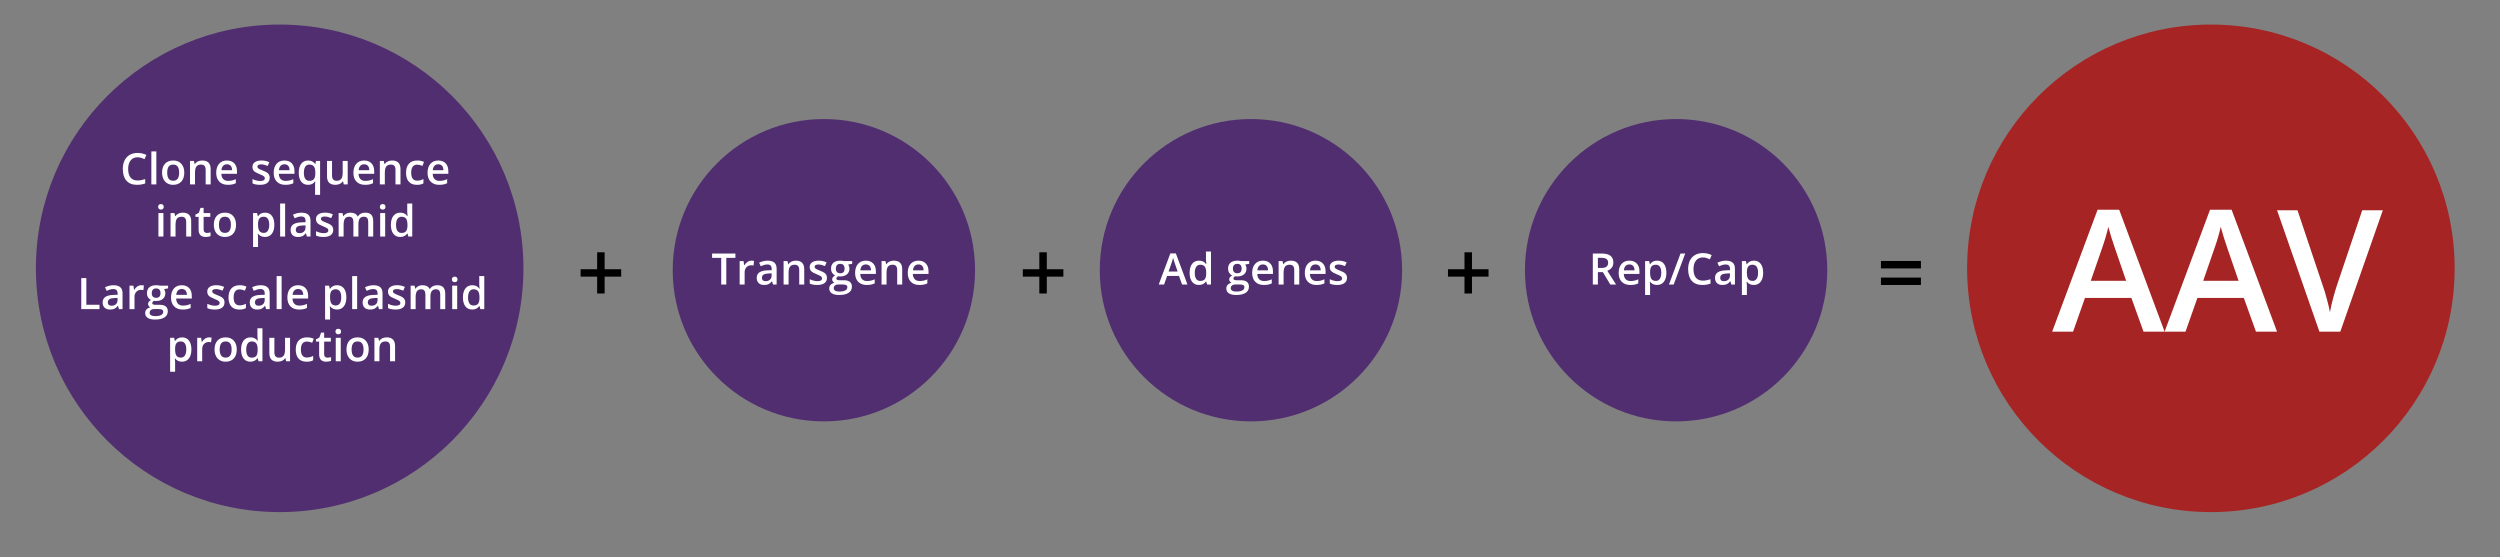 <?xml version="1.0" encoding="utf-8"?>
<!-- Generator: Adobe Illustrator 24.0.0, SVG Export Plug-In . SVG Version: 6.00 Build 0)  -->
<svg version="1.1" id="Layer_1" xmlns="http://www.w3.org/2000/svg" xmlns:xlink="http://www.w3.org/1999/xlink" x="0px" y="0px"
	 viewBox="0 0 1323 295" style="enable-background:new 0 0 1323 295;" xml:space="preserve">
<rect x="0" y="0" width="1323" height="295" fill="#808080" stroke="none"/>
<style type="text/css">
	.st0{fill:#A62424;}
	.st1{fill:#512E6F;}
	.st2{fill:#FFFFFF;}
</style>
<g>
	<circle class="st0" cx="1170" cy="142" r="129"/>
	<circle class="st1" cx="148" cy="142" r="129"/>
	<circle class="st1" cx="436" cy="143" r="80"/>
	<circle class="st1" cx="662" cy="143" r="80"/>
	<circle class="st1" cx="887" cy="143" r="80"/>
	<g>
		<path class="st2" d="M72.786,83.231c-1.542,0-2.755,0.546-3.639,1.64s-1.325,2.602-1.325,4.526
			c0,2.014,0.425,3.538,1.275,4.571c0.85,1.033,2.079,1.55,3.689,1.55c0.696,0,1.37-0.069,2.021-0.208
			c0.651-0.138,1.329-0.316,2.033-0.533v2.302c-1.288,0.487-2.748,0.73-4.38,0.73
			c-2.403,0-4.249-0.728-5.537-2.185c-1.288-1.456-1.932-3.539-1.932-6.25
			c0-1.707,0.312-3.201,0.938-4.481c0.625-1.28,1.529-2.261,2.712-2.942s2.572-1.022,4.167-1.022
			c1.677,0,3.227,0.352,4.649,1.056l-0.966,2.235c-0.554-0.262-1.14-0.492-1.757-0.69
			C74.116,83.33,73.467,83.231,72.786,83.231z"/>
		<path class="st2" d="M82.736,97.584h-2.639V80.109h2.639V97.584z"/>
		<path class="st2" d="M97.526,91.351c0,2.029-0.521,3.612-1.561,4.75s-2.489,1.707-4.346,1.707
			c-1.161,0-2.186-0.262-3.077-0.786s-1.576-1.276-2.055-2.257s-0.719-2.119-0.719-3.414
			c0-2.014,0.517-3.586,1.55-4.717s2.489-1.696,4.369-1.696c1.797,0,3.219,0.578,4.268,1.735
			C97.002,87.83,97.526,89.389,97.526,91.351z M88.486,91.351c0,2.868,1.06,4.301,3.178,4.301
			c2.096,0,3.145-1.434,3.145-4.301c0-2.837-1.056-4.256-3.167-4.256c-1.108,0-1.911,0.367-2.409,1.101
			C88.735,88.929,88.486,89.98,88.486,91.351z"/>
		<path class="st2" d="M111.486,97.584h-2.65v-7.637c0-0.959-0.193-1.673-0.579-2.145
			c-0.385-0.472-0.998-0.708-1.836-0.708c-1.116,0-1.932,0.33-2.448,0.988s-0.775,1.763-0.775,3.313
			v6.188h-2.639V85.163h2.066l0.371,1.628h0.135c0.375-0.591,0.906-1.048,1.595-1.37
			s1.453-0.483,2.291-0.483c2.98,0,4.47,1.516,4.47,4.548V97.584z"/>
		<path class="st2" d="M120.583,97.808c-1.932,0-3.442-0.563-4.532-1.69
			c-1.089-1.126-1.634-2.678-1.634-4.655c0-2.029,0.505-3.624,1.516-4.784s2.399-1.741,4.167-1.741
			c1.64,0,2.935,0.498,3.886,1.494s1.426,2.366,1.426,4.11v1.426h-8.277
			c0.038,1.206,0.363,2.132,0.977,2.779c0.614,0.648,1.479,0.972,2.594,0.972
			c0.734,0,1.417-0.069,2.05-0.208c0.632-0.138,1.312-0.369,2.038-0.69v2.145
			c-0.644,0.307-1.295,0.524-1.954,0.651S121.429,97.808,120.583,97.808z M120.1,86.937
			c-0.838,0-1.511,0.266-2.016,0.797c-0.506,0.532-0.807,1.307-0.904,2.325h5.638
			c-0.015-1.026-0.262-1.803-0.741-2.33C121.597,87.201,120.938,86.937,120.1,86.937z"/>
		<path class="st2" d="M142.729,94.046c0,1.213-0.442,2.143-1.325,2.791c-0.883,0.648-2.149,0.972-3.796,0.972
			c-1.655,0-2.983-0.251-3.987-0.752v-2.28c1.46,0.674,2.819,1.011,4.077,1.011
			c1.625,0,2.437-0.49,2.437-1.471c0-0.314-0.09-0.577-0.27-0.786s-0.476-0.427-0.887-0.651
			s-0.984-0.479-1.718-0.764c-1.43-0.554-2.397-1.108-2.903-1.662
			c-0.505-0.554-0.758-1.273-0.758-2.156c0-1.063,0.429-1.889,1.286-2.476
			c0.857-0.588,2.023-0.882,3.498-0.882c1.46,0,2.841,0.296,4.144,0.887l-0.854,1.988
			c-1.34-0.554-2.467-0.831-3.38-0.831c-1.393,0-2.089,0.397-2.089,1.19
			c0,0.389,0.182,0.719,0.545,0.988c0.363,0.27,1.155,0.64,2.375,1.112
			c1.026,0.397,1.771,0.76,2.235,1.089s0.809,0.709,1.033,1.14
			C142.617,92.932,142.729,93.447,142.729,94.046z"/>
		<path class="st2" d="M151.006,97.808c-1.932,0-3.442-0.563-4.532-1.69
			c-1.089-1.126-1.634-2.678-1.634-4.655c0-2.029,0.505-3.624,1.516-4.784s2.399-1.741,4.167-1.741
			c1.64,0,2.935,0.498,3.886,1.494s1.426,2.366,1.426,4.11v1.426h-8.277
			c0.038,1.206,0.363,2.132,0.977,2.779c0.614,0.648,1.479,0.972,2.594,0.972
			c0.734,0,1.417-0.069,2.05-0.208c0.632-0.138,1.312-0.369,2.038-0.69v2.145
			c-0.644,0.307-1.295,0.524-1.954,0.651S151.852,97.808,151.006,97.808z M150.523,86.937
			c-0.838,0-1.511,0.266-2.016,0.797c-0.506,0.532-0.807,1.307-0.904,2.325h5.638
			c-0.015-1.026-0.262-1.803-0.741-2.33C152.021,87.201,151.361,86.937,150.523,86.937z"/>
		<path class="st2" d="M163,97.808c-1.535,0-2.736-0.563-3.605-1.69c-0.869-1.126-1.303-2.701-1.303-4.722
			s0.442-3.603,1.325-4.745c0.883-1.142,2.1-1.713,3.65-1.713c0.779,0,1.477,0.144,2.094,0.433
			c0.618,0.288,1.17,0.762,1.657,1.42h0.09l0.292-1.628h2.19v17.946h-2.65V97.842
			c0-0.33,0.015-0.678,0.045-1.044s0.056-0.647,0.079-0.842h-0.146
			C165.938,97.19,164.7,97.808,163,97.808z M163.752,95.697c1.108,0,1.903-0.32,2.387-0.96
			c0.482-0.641,0.724-1.608,0.724-2.903v-0.416c0-1.535-0.249-2.639-0.747-3.313
			c-0.498-0.674-1.301-1.011-2.409-1.011c-0.943,0-1.662,0.375-2.156,1.123s-0.741,1.823-0.741,3.223
			C160.81,94.278,161.791,95.697,163.752,95.697z"/>
		<path class="st2" d="M181.923,97.584l-0.371-1.628h-0.135c-0.367,0.577-0.889,1.029-1.567,1.359
			c-0.677,0.33-1.45,0.494-2.319,0.494c-1.505,0-2.628-0.375-3.369-1.123s-1.112-1.883-1.112-3.403
			V85.163h2.662v7.659c0,0.951,0.195,1.664,0.584,2.14c0.389,0.475,1,0.713,1.831,0.713
			c1.108,0,1.922-0.331,2.442-0.994c0.521-0.662,0.781-1.772,0.781-3.33V85.163h2.65v12.421H181.923z
			"/>
		<path class="st2" d="M193.188,97.808c-1.932,0-3.442-0.563-4.532-1.69
			c-1.089-1.126-1.634-2.678-1.634-4.655c0-2.029,0.505-3.624,1.516-4.784s2.399-1.741,4.167-1.741
			c1.64,0,2.935,0.498,3.886,1.494s1.426,2.366,1.426,4.11v1.426h-8.277
			c0.038,1.206,0.363,2.132,0.977,2.779c0.614,0.648,1.479,0.972,2.594,0.972
			c0.734,0,1.417-0.069,2.05-0.208c0.632-0.138,1.312-0.369,2.038-0.69v2.145
			c-0.644,0.307-1.295,0.524-1.954,0.651S194.034,97.808,193.188,97.808z M192.705,86.937
			c-0.838,0-1.511,0.266-2.016,0.797c-0.506,0.532-0.807,1.307-0.904,2.325h5.638
			c-0.015-1.026-0.262-1.803-0.741-2.33C194.202,87.201,193.543,86.937,192.705,86.937z"/>
		<path class="st2" d="M211.942,97.584h-2.65v-7.637c0-0.959-0.193-1.673-0.579-2.145
			c-0.385-0.472-0.998-0.708-1.836-0.708c-1.116,0-1.932,0.33-2.448,0.988s-0.775,1.763-0.775,3.313
			v6.188h-2.639V85.163h2.066l0.371,1.628h0.135c0.375-0.591,0.906-1.048,1.595-1.37
			s1.453-0.483,2.291-0.483c2.98,0,4.47,1.516,4.47,4.548V97.584z"/>
		<path class="st2" d="M220.624,97.808c-1.879,0-3.308-0.548-4.284-1.646
			c-0.978-1.097-1.466-2.671-1.466-4.722c0-2.089,0.511-3.695,1.533-4.818
			c1.021-1.123,2.499-1.685,4.43-1.685c1.31,0,2.489,0.243,3.538,0.73l-0.797,2.123
			c-1.116-0.434-2.037-0.651-2.763-0.651c-2.149,0-3.223,1.426-3.223,4.279
			c0,1.393,0.268,2.439,0.803,3.139c0.536,0.7,1.32,1.05,2.353,1.05
			c1.175,0,2.287-0.292,3.335-0.876v2.302c-0.472,0.277-0.975,0.476-1.511,0.595
			C222.037,97.748,221.387,97.808,220.624,97.808z"/>
		<path class="st2" d="M232.427,97.808c-1.932,0-3.442-0.563-4.532-1.69
			c-1.089-1.126-1.634-2.678-1.634-4.655c0-2.029,0.505-3.624,1.516-4.784s2.399-1.741,4.167-1.741
			c1.64,0,2.935,0.498,3.886,1.494s1.426,2.366,1.426,4.11v1.426H228.979
			c0.038,1.206,0.363,2.132,0.977,2.779c0.614,0.648,1.479,0.972,2.594,0.972
			c0.734,0,1.417-0.069,2.05-0.208c0.632-0.138,1.312-0.369,2.038-0.69v2.145
			c-0.644,0.307-1.295,0.524-1.954,0.651S233.273,97.808,232.427,97.808z M231.944,86.937
			c-0.838,0-1.511,0.266-2.016,0.797c-0.506,0.532-0.807,1.307-0.904,2.325h5.638
			c-0.015-1.026-0.262-1.803-0.741-2.33C233.441,87.201,232.782,86.937,231.944,86.937z"/>
		<path class="st2" d="M83.685,109.472c0-0.472,0.129-0.835,0.388-1.089
			c0.258-0.254,0.627-0.382,1.106-0.382c0.464,0,0.826,0.127,1.083,0.382
			c0.259,0.254,0.388,0.618,0.388,1.089c0,0.449-0.129,0.803-0.388,1.061
			c-0.258,0.259-0.619,0.388-1.083,0.388c-0.479,0-0.848-0.129-1.106-0.388
			C83.813,110.275,83.685,109.921,83.685,109.472z M86.481,125.184H83.842v-12.421h2.639V125.184z"/>
		<path class="st2" d="M101.182,125.184h-2.65v-7.637c0-0.959-0.193-1.673-0.579-2.145
			c-0.385-0.472-0.998-0.708-1.836-0.708c-1.116,0-1.932,0.33-2.448,0.988s-0.775,1.763-0.775,3.313
			v6.188h-2.639v-12.421h2.066l0.371,1.628h0.135c0.375-0.591,0.906-1.048,1.595-1.37
			s1.453-0.483,2.291-0.483c2.98,0,4.47,1.516,4.47,4.548V125.184z"/>
		<path class="st2" d="M109.481,123.274c0.644,0,1.288-0.101,1.932-0.303v1.988
			c-0.292,0.127-0.668,0.234-1.129,0.32c-0.46,0.086-0.938,0.129-1.432,0.129
			c-2.5,0-3.751-1.318-3.751-3.953v-6.693h-1.696v-1.168l1.819-0.966L106.123,110h1.628v2.763h3.538
			v1.999h-3.538v6.648c0,0.636,0.159,1.106,0.478,1.409
			C108.547,123.123,108.964,123.274,109.481,123.274z"/>
		<path class="st2" d="M124.912,118.951c0,2.029-0.521,3.612-1.561,4.75s-2.489,1.707-4.346,1.707
			c-1.161,0-2.186-0.262-3.077-0.786s-1.576-1.276-2.055-2.257s-0.719-2.119-0.719-3.414
			c0-2.014,0.517-3.586,1.55-4.717s2.489-1.696,4.369-1.696c1.797,0,3.219,0.578,4.268,1.735
			C124.388,115.43,124.912,116.989,124.912,118.951z M115.871,118.951c0,2.868,1.06,4.301,3.178,4.301
			c2.096,0,3.145-1.434,3.145-4.301c0-2.837-1.056-4.256-3.167-4.256c-1.108,0-1.911,0.367-2.409,1.101
			C116.12,116.529,115.871,117.581,115.871,118.951z"/>
		<path class="st2" d="M140.219,125.408c-1.572,0-2.792-0.565-3.661-1.696h-0.157
			c0.105,1.048,0.157,1.685,0.157,1.909v5.087h-2.639V112.763h2.134
			c0.06,0.232,0.184,0.786,0.371,1.662h0.135c0.824-1.258,2.059-1.887,3.706-1.887
			c1.55,0,2.757,0.562,3.622,1.685c0.865,1.123,1.297,2.699,1.297,4.728s-0.44,3.612-1.32,4.75
			C142.983,124.839,141.769,125.408,140.219,125.408z M139.579,114.694c-1.048,0-1.813,0.307-2.297,0.921
			c-0.482,0.614-0.724,1.595-0.724,2.942v0.393c0,1.512,0.24,2.607,0.719,3.285
			c0.479,0.678,1.262,1.017,2.347,1.017c0.914,0,1.617-0.375,2.111-1.123s0.741-1.815,0.741-3.201
			c0-1.393-0.245-2.446-0.735-3.162C141.25,115.052,140.529,114.694,139.579,114.694z"/>
		<path class="st2" d="M150.888,125.184h-2.639v-17.475h2.639V125.184z"/>
		<path class="st2" d="M162.433,125.184l-0.528-1.729h-0.09c-0.599,0.756-1.202,1.271-1.808,1.544
			c-0.606,0.273-1.385,0.41-2.336,0.41c-1.22,0-2.173-0.33-2.858-0.988
			c-0.685-0.659-1.027-1.591-1.027-2.796c0-1.28,0.476-2.246,1.426-2.897s2.399-1.007,4.346-1.067
			l2.145-0.067v-0.663c0-0.793-0.185-1.387-0.556-1.78c-0.37-0.394-0.945-0.59-1.724-0.59
			c-0.636,0-1.247,0.094-1.831,0.281s-1.146,0.408-1.685,0.663l-0.854-1.887
			c0.674-0.352,1.411-0.62,2.212-0.803c0.801-0.184,1.557-0.275,2.269-0.275
			c1.58,0,2.772,0.344,3.577,1.033c0.805,0.689,1.207,1.771,1.207,3.246v8.367H162.433z
			 M158.502,123.387c0.959,0,1.728-0.268,2.308-0.803c0.581-0.536,0.871-1.286,0.871-2.252v-1.078
			l-1.595,0.067c-1.243,0.045-2.147,0.253-2.712,0.623c-0.565,0.371-0.848,0.938-0.848,1.702
			c0,0.554,0.165,0.983,0.494,1.286C157.349,123.235,157.843,123.387,158.502,123.387z"/>
		<path class="st2" d="M176.347,121.646c0,1.213-0.442,2.143-1.325,2.791
			c-0.883,0.648-2.149,0.972-3.796,0.972c-1.655,0-2.983-0.251-3.987-0.752v-2.28
			c1.46,0.674,2.819,1.011,4.077,1.011c1.625,0,2.437-0.49,2.437-1.471
			c0-0.314-0.09-0.577-0.27-0.786s-0.476-0.427-0.887-0.651s-0.984-0.479-1.718-0.764
			c-1.43-0.554-2.397-1.108-2.903-1.662c-0.505-0.554-0.758-1.273-0.758-2.156
			c0-1.063,0.429-1.889,1.286-2.476c0.857-0.588,2.023-0.882,3.498-0.882
			c1.46,0,2.841,0.296,4.144,0.887l-0.854,1.988c-1.34-0.554-2.467-0.831-3.38-0.831
			c-1.393,0-2.089,0.397-2.089,1.19c0,0.389,0.182,0.719,0.545,0.988
			c0.363,0.27,1.155,0.64,2.375,1.112c1.026,0.397,1.771,0.76,2.235,1.089s0.809,0.709,1.033,1.14
			C176.235,120.532,176.347,121.047,176.347,121.646z"/>
		<path class="st2" d="M189.667,125.184h-2.65v-7.659c0-0.951-0.18-1.66-0.539-2.128
			c-0.359-0.468-0.921-0.702-1.685-0.702c-1.018,0-1.765,0.331-2.24,0.994
			c-0.476,0.662-0.713,1.765-0.713,3.307v6.188h-2.639v-12.421h2.066l0.371,1.628h0.135
			c0.344-0.591,0.844-1.048,1.5-1.37c0.655-0.322,1.375-0.483,2.162-0.483
			c1.909,0,3.174,0.651,3.796,1.954h0.18c0.367-0.614,0.883-1.093,1.55-1.438s1.43-0.517,2.291-0.517
			c1.482,0,2.562,0.375,3.24,1.123c0.678,0.749,1.017,1.891,1.017,3.425v8.097h-2.639v-7.659
			c0-0.951-0.182-1.66-0.544-2.128c-0.363-0.468-0.927-0.702-1.69-0.702
			c-1.026,0-1.776,0.32-2.252,0.96c-0.475,0.641-0.713,1.623-0.713,2.948V125.184z"/>
		<path class="st2" d="M201.032,109.472c0-0.472,0.129-0.835,0.388-1.089
			c0.258-0.254,0.627-0.382,1.106-0.382c0.464,0,0.826,0.127,1.083,0.382
			c0.259,0.254,0.388,0.618,0.388,1.089c0,0.449-0.129,0.803-0.388,1.061
			c-0.258,0.259-0.619,0.388-1.083,0.388c-0.479,0-0.848-0.129-1.106-0.388
			C201.161,110.275,201.032,109.921,201.032,109.472z M203.828,125.184h-2.639v-12.421h2.639V125.184z"/>
		<path class="st2" d="M211.791,125.408c-1.55,0-2.759-0.562-3.627-1.685s-1.303-2.699-1.303-4.728
			c0-2.037,0.44-3.622,1.319-4.756c0.88-1.134,2.099-1.701,3.656-1.701
			c1.632,0,2.875,0.603,3.729,1.808h0.135c-0.127-0.891-0.191-1.595-0.191-2.111v-4.526h2.65v17.475
			h-2.066l-0.46-1.628h-0.124C214.662,124.791,213.423,125.408,211.791,125.408z M212.498,123.274
			c1.085,0,1.875-0.305,2.37-0.915c0.494-0.61,0.749-1.601,0.764-2.971v-0.371
			c0-1.565-0.254-2.677-0.764-3.335s-1.307-0.988-2.392-0.988c-0.928,0-1.644,0.376-2.145,1.129
			c-0.501,0.752-0.752,1.825-0.752,3.217c0,1.377,0.243,2.428,0.73,3.15
			C210.795,122.913,211.525,123.274,212.498,123.274z"/>
	</g>
	<g>
		<path d="M316.012,146.395h-8.745v-3.911h8.745v-8.965h3.955v8.965h8.767v3.911h-8.767v8.921h-3.955
			V146.395z"/>
	</g>
	<g>
		<path d="M550.012,146.395h-8.745v-3.911h8.745v-8.965h3.955v8.965h8.767v3.911h-8.767v8.921h-3.955
			V146.395z"/>
	</g>
	<g>
		<path d="M775.012,146.395h-8.745v-3.911h8.745v-8.965h3.955v8.965h8.768v3.911h-8.768v8.921h-3.955
			V146.395z"/>
	</g>
	<g>
		<path d="M995.398,142.044v-3.933h21.16v3.933H995.398z M995.398,150.811v-3.911h21.16v3.911H995.398z"
			/>
	</g>
	<g>
		<path class="st2" d="M43.007,163.583v-16.419h2.684v14.117h6.952v2.302H43.007z"/>
		<path class="st2" d="M62.964,163.583l-0.528-1.729h-0.09c-0.599,0.757-1.202,1.271-1.808,1.544
			c-0.606,0.273-1.385,0.41-2.336,0.41c-1.22,0-2.173-0.329-2.858-0.988
			c-0.685-0.658-1.027-1.591-1.027-2.796c0-1.28,0.476-2.246,1.426-2.897s2.399-1.007,4.346-1.067
			l2.145-0.067v-0.662c0-0.794-0.185-1.388-0.556-1.78c-0.37-0.394-0.945-0.59-1.724-0.59
			c-0.636,0-1.247,0.094-1.831,0.281c-0.584,0.187-1.146,0.408-1.685,0.662l-0.854-1.887
			c0.674-0.352,1.411-0.619,2.212-0.803s1.557-0.275,2.269-0.275c1.58,0,2.772,0.345,3.577,1.033
			c0.805,0.689,1.207,1.771,1.207,3.246v8.366H62.964z M59.033,161.786
			c0.959,0,1.728-0.268,2.308-0.803c0.581-0.535,0.871-1.286,0.871-2.252v-1.078l-1.595,0.067
			c-1.243,0.045-2.147,0.253-2.712,0.623c-0.565,0.371-0.848,0.938-0.848,1.702
			c0,0.554,0.165,0.982,0.494,1.285C57.88,161.635,58.375,161.786,59.033,161.786z"/>
		<path class="st2" d="M74.834,150.938c0.532,0,0.97,0.038,1.314,0.112l-0.258,2.46
			c-0.375-0.09-0.764-0.135-1.168-0.135c-1.056,0-1.911,0.344-2.566,1.033
			c-0.655,0.688-0.983,1.583-0.983,2.684v6.491h-2.639v-12.421h2.066l0.348,2.19h0.135
			c0.412-0.741,0.949-1.329,1.612-1.764C73.357,151.155,74.071,150.938,74.834,150.938z"/>
		<path class="st2" d="M88.94,151.162v1.449l-2.123,0.393c0.195,0.263,0.355,0.584,0.483,0.966
			s0.191,0.786,0.191,1.213c0,1.28-0.442,2.287-1.325,3.021c-0.883,0.733-2.1,1.101-3.65,1.101
			c-0.397,0-0.756-0.03-1.078-0.09c-0.569,0.352-0.854,0.764-0.854,1.235
			c0,0.284,0.133,0.498,0.398,0.64c0.266,0.143,0.754,0.214,1.466,0.214h2.167
			c1.37,0,2.411,0.292,3.122,0.876s1.067,1.426,1.067,2.526c0,1.408-0.58,2.493-1.741,3.257
			s-2.837,1.146-5.031,1.146c-1.692,0-2.983-0.299-3.875-0.898c-0.891-0.599-1.336-1.452-1.336-2.561
			c0-0.764,0.242-1.405,0.724-1.926c0.483-0.521,1.159-0.882,2.027-1.084
			c-0.352-0.149-0.642-0.391-0.87-0.725c-0.229-0.333-0.343-0.683-0.343-1.05
			c0-0.464,0.131-0.857,0.393-1.179c0.262-0.322,0.651-0.641,1.168-0.955
			c-0.644-0.276-1.166-0.728-1.567-1.354c-0.4-0.625-0.601-1.356-0.601-2.195
			c0-1.348,0.425-2.392,1.274-3.133c0.85-0.741,2.061-1.112,3.633-1.112c0.352,0,0.721,0.024,1.106,0.073
			c0.386,0.049,0.676,0.1,0.871,0.151H88.94z M79.181,165.515c0,0.569,0.256,1.007,0.769,1.314
			c0.513,0.307,1.234,0.46,2.162,0.46c1.438,0,2.508-0.206,3.212-0.617
			c0.704-0.412,1.056-0.959,1.056-1.64c0-0.539-0.193-0.923-0.578-1.151
			c-0.386-0.229-1.103-0.343-2.151-0.343h-1.999c-0.756,0-1.357,0.178-1.802,0.533
			C79.403,164.428,79.181,164.908,79.181,165.515z M80.315,155.183c0,0.779,0.2,1.378,0.601,1.797
			c0.401,0.42,0.976,0.629,1.724,0.629c1.527,0,2.291-0.815,2.291-2.448
			c0-0.809-0.189-1.432-0.567-1.87c-0.378-0.438-0.953-0.656-1.724-0.656
			c-0.764,0-1.342,0.217-1.735,0.651C80.511,153.719,80.315,154.352,80.315,155.183z"/>
		<path class="st2" d="M96.666,163.808c-1.932,0-3.442-0.563-4.532-1.69
			c-1.089-1.126-1.634-2.678-1.634-4.654c0-2.029,0.505-3.624,1.516-4.784
			c1.011-1.161,2.399-1.741,4.167-1.741c1.64,0,2.935,0.498,3.886,1.494
			c0.951,0.995,1.426,2.365,1.426,4.11v1.426h-8.277c0.038,1.206,0.363,2.132,0.977,2.779
			c0.614,0.648,1.479,0.972,2.594,0.972c0.734,0,1.417-0.069,2.05-0.208
			c0.632-0.138,1.312-0.368,2.038-0.69v2.146c-0.644,0.307-1.295,0.523-1.954,0.651
			C98.265,163.744,97.513,163.808,96.666,163.808z M96.184,152.937c-0.838,0-1.511,0.266-2.016,0.798
			c-0.506,0.531-0.807,1.307-0.904,2.324h5.638c-0.015-1.025-0.262-1.803-0.741-2.33
			C97.681,153.2,97.022,152.937,96.184,152.937z"/>
		<path class="st2" d="M118.813,160.046c0,1.213-0.442,2.143-1.325,2.79
			c-0.883,0.648-2.149,0.972-3.796,0.972c-1.655,0-2.983-0.251-3.987-0.752v-2.28
			c1.46,0.674,2.819,1.011,4.077,1.011c1.625,0,2.437-0.49,2.437-1.471
			c0-0.314-0.09-0.577-0.27-0.786c-0.18-0.21-0.476-0.427-0.887-0.651s-0.984-0.479-1.718-0.764
			c-1.43-0.555-2.397-1.108-2.903-1.662c-0.505-0.555-0.758-1.273-0.758-2.156
			c0-1.063,0.429-1.889,1.286-2.477c0.857-0.588,2.023-0.882,3.498-0.882
			c1.46,0,2.841,0.296,4.144,0.888l-0.854,1.987c-1.34-0.554-2.467-0.831-3.38-0.831
			c-1.393,0-2.089,0.397-2.089,1.19c0,0.39,0.182,0.719,0.545,0.988
			c0.363,0.27,1.155,0.641,2.375,1.112c1.026,0.396,1.771,0.76,2.235,1.089
			c0.464,0.33,0.809,0.71,1.033,1.14C118.701,158.932,118.813,159.446,118.813,160.046z"/>
		<path class="st2" d="M126.674,163.808c-1.879,0-3.308-0.548-4.284-1.646
			c-0.978-1.097-1.466-2.671-1.466-4.722c0-2.089,0.511-3.695,1.533-4.818
			c1.021-1.123,2.499-1.685,4.43-1.685c1.31,0,2.489,0.243,3.538,0.73l-0.797,2.122
			c-1.116-0.434-2.037-0.651-2.763-0.651c-2.149,0-3.223,1.427-3.223,4.279
			c0,1.393,0.268,2.438,0.803,3.139c0.536,0.7,1.32,1.05,2.353,1.05
			c1.175,0,2.287-0.292,3.335-0.876v2.303c-0.472,0.276-0.975,0.476-1.511,0.595
			C128.087,163.748,127.438,163.808,126.674,163.808z"/>
		<path class="st2" d="M140.825,163.583l-0.528-1.729h-0.09c-0.599,0.757-1.202,1.271-1.808,1.544
			c-0.606,0.273-1.385,0.41-2.336,0.41c-1.22,0-2.173-0.329-2.858-0.988
			c-0.685-0.658-1.027-1.591-1.027-2.796c0-1.28,0.476-2.246,1.426-2.897s2.399-1.007,4.346-1.067
			l2.145-0.067v-0.662c0-0.794-0.185-1.388-0.556-1.78c-0.37-0.394-0.945-0.59-1.724-0.59
			c-0.636,0-1.247,0.094-1.831,0.281c-0.584,0.187-1.146,0.408-1.685,0.662l-0.854-1.887
			c0.674-0.352,1.411-0.619,2.212-0.803s1.557-0.275,2.269-0.275c1.58,0,2.772,0.345,3.577,1.033
			c0.805,0.689,1.207,1.771,1.207,3.246v8.366H140.825z M136.894,161.786
			c0.959,0,1.728-0.268,2.308-0.803c0.581-0.535,0.871-1.286,0.871-2.252v-1.078l-1.595,0.067
			c-1.243,0.045-2.147,0.253-2.712,0.623c-0.565,0.371-0.848,0.938-0.848,1.702
			c0,0.554,0.165,0.982,0.494,1.285C135.741,161.635,136.235,161.786,136.894,161.786z"/>
		<path class="st2" d="M149.034,163.583h-2.639V146.108h2.639V163.583z"/>
		<path class="st2" d="M158.232,163.808c-1.932,0-3.442-0.563-4.532-1.69
			c-1.089-1.126-1.634-2.678-1.634-4.654c0-2.029,0.505-3.624,1.516-4.784
			c1.011-1.161,2.399-1.741,4.167-1.741c1.64,0,2.935,0.498,3.886,1.494
			c0.951,0.995,1.426,2.365,1.426,4.11v1.426h-8.277c0.038,1.206,0.363,2.132,0.977,2.779
			c0.614,0.648,1.479,0.972,2.594,0.972c0.734,0,1.417-0.069,2.05-0.208
			c0.632-0.138,1.312-0.368,2.038-0.69v2.146c-0.644,0.307-1.295,0.523-1.954,0.651
			C159.831,163.744,159.078,163.808,158.232,163.808z M157.749,152.937c-0.838,0-1.511,0.266-2.016,0.798
			c-0.506,0.531-0.807,1.307-0.904,2.324h5.638c-0.015-1.025-0.262-1.803-0.741-2.33
			C159.247,153.2,158.587,152.937,157.749,152.937z"/>
		<path class="st2" d="M178.334,163.808c-1.572,0-2.792-0.565-3.661-1.695h-0.157
			c0.105,1.048,0.157,1.685,0.157,1.909v5.087h-2.639v-17.946h2.134
			c0.06,0.232,0.184,0.786,0.371,1.662h0.135c0.824-1.258,2.059-1.887,3.706-1.887
			c1.55,0,2.757,0.562,3.622,1.685c0.865,1.123,1.297,2.699,1.297,4.729
			c0,2.028-0.44,3.612-1.32,4.75C181.099,163.239,179.884,163.808,178.334,163.808z M177.694,153.094
			c-1.048,0-1.813,0.308-2.297,0.921c-0.482,0.614-0.724,1.595-0.724,2.942v0.394
			c0,1.512,0.24,2.607,0.719,3.284c0.479,0.678,1.262,1.017,2.347,1.017
			c0.914,0,1.617-0.374,2.111-1.123c0.494-0.748,0.741-1.815,0.741-3.2
			c0-1.393-0.245-2.446-0.735-3.162C179.366,153.451,178.645,153.094,177.694,153.094z"/>
		<path class="st2" d="M189.003,163.583h-2.639V146.108h2.639V163.583z"/>
		<path class="st2" d="M200.548,163.583l-0.528-1.729h-0.09c-0.599,0.757-1.202,1.271-1.808,1.544
			c-0.606,0.273-1.385,0.41-2.336,0.41c-1.22,0-2.173-0.329-2.858-0.988
			c-0.685-0.658-1.027-1.591-1.027-2.796c0-1.28,0.476-2.246,1.426-2.897s2.399-1.007,4.346-1.067
			l2.145-0.067v-0.662c0-0.794-0.185-1.388-0.556-1.78c-0.37-0.394-0.945-0.59-1.724-0.59
			c-0.636,0-1.247,0.094-1.831,0.281c-0.584,0.187-1.146,0.408-1.685,0.662l-0.854-1.887
			c0.674-0.352,1.411-0.619,2.212-0.803s1.557-0.275,2.269-0.275c1.58,0,2.772,0.345,3.577,1.033
			c0.805,0.689,1.207,1.771,1.207,3.246v8.366H200.548z M196.618,161.786
			c0.959,0,1.728-0.268,2.308-0.803c0.581-0.535,0.871-1.286,0.871-2.252v-1.078l-1.595,0.067
			c-1.243,0.045-2.147,0.253-2.712,0.623c-0.565,0.371-0.848,0.938-0.848,1.702
			c0,0.554,0.165,0.982,0.494,1.285C195.465,161.635,195.959,161.786,196.618,161.786z"/>
		<path class="st2" d="M214.463,160.046c0,1.213-0.442,2.143-1.325,2.79
			c-0.883,0.648-2.149,0.972-3.796,0.972c-1.655,0-2.983-0.251-3.987-0.752v-2.28
			c1.46,0.674,2.819,1.011,4.077,1.011c1.625,0,2.437-0.49,2.437-1.471
			c0-0.314-0.09-0.577-0.27-0.786c-0.18-0.21-0.476-0.427-0.887-0.651s-0.984-0.479-1.718-0.764
			c-1.43-0.555-2.397-1.108-2.903-1.662c-0.505-0.555-0.758-1.273-0.758-2.156
			c0-1.063,0.429-1.889,1.286-2.477c0.857-0.588,2.023-0.882,3.498-0.882
			c1.46,0,2.841,0.296,4.144,0.888l-0.854,1.987c-1.34-0.554-2.467-0.831-3.38-0.831
			c-1.393,0-2.089,0.397-2.089,1.19c0,0.39,0.182,0.719,0.545,0.988
			c0.363,0.27,1.155,0.641,2.375,1.112c1.026,0.396,1.771,0.76,2.235,1.089
			c0.464,0.33,0.809,0.71,1.033,1.14C214.351,158.932,214.463,159.446,214.463,160.046z"/>
		<path class="st2" d="M227.782,163.583h-2.65v-7.659c0-0.95-0.18-1.66-0.539-2.128
			s-0.921-0.702-1.685-0.702c-1.018,0-1.765,0.331-2.24,0.994c-0.476,0.662-0.713,1.765-0.713,3.308
			v6.188h-2.639v-12.421h2.066l0.371,1.629h0.135c0.344-0.592,0.844-1.049,1.5-1.37
			c0.655-0.322,1.375-0.483,2.162-0.483c1.909,0,3.174,0.651,3.796,1.954h0.18
			c0.367-0.613,0.883-1.093,1.55-1.438c0.666-0.344,1.43-0.517,2.291-0.517
			c1.482,0,2.562,0.375,3.24,1.123c0.678,0.749,1.017,1.891,1.017,3.426v8.097h-2.639v-7.659
			c0-0.95-0.182-1.66-0.544-2.128c-0.363-0.468-0.927-0.702-1.69-0.702
			c-1.026,0-1.776,0.32-2.252,0.96c-0.475,0.641-0.713,1.623-0.713,2.948V163.583z"/>
		<path class="st2" d="M239.147,147.872c0-0.472,0.129-0.835,0.388-1.09
			c0.258-0.254,0.627-0.382,1.106-0.382c0.464,0,0.826,0.128,1.083,0.382
			c0.259,0.255,0.388,0.618,0.388,1.09c0,0.449-0.129,0.803-0.388,1.061
			c-0.258,0.259-0.619,0.388-1.083,0.388c-0.479,0-0.848-0.129-1.106-0.388
			C239.276,148.675,239.147,148.321,239.147,147.872z M241.944,163.583h-2.639v-12.421h2.639V163.583z"/>
		<path class="st2" d="M249.906,163.808c-1.55,0-2.759-0.562-3.627-1.685s-1.303-2.699-1.303-4.728
			c0-2.037,0.44-3.622,1.319-4.757c0.88-1.134,2.099-1.701,3.656-1.701
			c1.632,0,2.875,0.603,3.729,1.809h0.135c-0.127-0.892-0.191-1.595-0.191-2.111v-4.526h2.65v17.475
			h-2.066l-0.46-1.628h-0.124C252.777,163.19,251.539,163.808,249.906,163.808z M250.614,161.674
			c1.085,0,1.875-0.305,2.37-0.915s0.749-1.601,0.764-2.971v-0.37c0-1.565-0.254-2.677-0.764-3.336
			c-0.509-0.658-1.307-0.988-2.392-0.988c-0.928,0-1.644,0.376-2.145,1.129
			c-0.501,0.752-0.752,1.825-0.752,3.218c0,1.377,0.243,2.428,0.73,3.149
			C248.911,161.312,249.641,161.674,250.614,161.674z"/>
		<path class="st2" d="M96.33,191.408c-1.572,0-2.792-0.565-3.661-1.696h-0.157
			c0.105,1.049,0.157,1.685,0.157,1.909v5.088H90.029V178.763h2.134
			c0.06,0.231,0.184,0.786,0.371,1.662h0.135c0.824-1.258,2.059-1.887,3.706-1.887
			c1.55,0,2.757,0.562,3.622,1.685c0.865,1.123,1.297,2.699,1.297,4.728
			c0,2.029-0.44,3.612-1.32,4.751C99.094,190.839,97.879,191.408,96.33,191.408z M95.689,180.694
			c-1.048,0-1.813,0.307-2.297,0.921c-0.482,0.613-0.724,1.595-0.724,2.942v0.393
			c0,1.513,0.24,2.607,0.719,3.285s1.262,1.017,2.347,1.017c0.914,0,1.617-0.375,2.111-1.123
			c0.494-0.749,0.741-1.815,0.741-3.201c0-1.393-0.245-2.446-0.735-3.161
			C97.361,181.052,96.64,180.694,95.689,180.694z"/>
		<path class="st2" d="M110.66,178.538c0.532,0,0.97,0.037,1.314,0.112l-0.258,2.459
			c-0.375-0.09-0.764-0.135-1.168-0.135c-1.056,0-1.911,0.345-2.566,1.033
			c-0.655,0.689-0.983,1.584-0.983,2.685v6.491h-2.639v-12.421h2.066l0.348,2.189h0.135
			c0.412-0.741,0.949-1.329,1.612-1.763C109.183,178.755,109.896,178.538,110.66,178.538z"/>
		<path class="st2" d="M125.293,184.95c0,2.029-0.521,3.612-1.561,4.751
			c-1.041,1.138-2.489,1.707-4.346,1.707c-1.161,0-2.186-0.263-3.077-0.786
			c-0.891-0.524-1.576-1.276-2.055-2.258c-0.479-0.98-0.719-2.118-0.719-3.414
			c0-2.014,0.517-3.586,1.55-4.717c1.033-1.13,2.489-1.695,4.369-1.695
			c1.797,0,3.219,0.578,4.268,1.735C124.769,181.43,125.293,182.989,125.293,184.95z M116.252,184.95
			c0,2.868,1.06,4.302,3.178,4.302c2.096,0,3.145-1.434,3.145-4.302
			c0-2.837-1.056-4.256-3.167-4.256c-1.108,0-1.911,0.366-2.409,1.101
			C116.501,182.528,116.252,183.58,116.252,184.95z"/>
		<path class="st2" d="M132.514,191.408c-1.55,0-2.759-0.562-3.627-1.685s-1.303-2.699-1.303-4.729
			c0-2.036,0.44-3.621,1.319-4.756c0.88-1.134,2.099-1.701,3.656-1.701
			c1.632,0,2.875,0.603,3.729,1.808h0.135c-0.127-0.891-0.191-1.595-0.191-2.111v-4.525h2.65v17.475
			h-2.066l-0.46-1.629h-0.124C135.385,190.79,134.146,191.408,132.514,191.408z M133.222,189.274
			c1.085,0,1.875-0.306,2.37-0.915c0.494-0.61,0.749-1.601,0.764-2.971v-0.371
			c0-1.564-0.254-2.677-0.764-3.335c-0.509-0.659-1.307-0.988-2.392-0.988
			c-0.928,0-1.644,0.376-2.145,1.129c-0.501,0.752-0.752,1.824-0.752,3.217
			c0,1.378,0.243,2.428,0.73,3.15S132.249,189.274,133.222,189.274z"/>
		<path class="st2" d="M151.415,191.184l-0.371-1.629h-0.135c-0.367,0.577-0.889,1.029-1.567,1.359
			c-0.677,0.329-1.45,0.494-2.319,0.494c-1.505,0-2.628-0.375-3.369-1.123
			c-0.741-0.749-1.112-1.883-1.112-3.403v-8.119h2.662v7.659c0,0.95,0.195,1.664,0.584,2.14
			c0.389,0.475,1,0.713,1.831,0.713c1.108,0,1.922-0.331,2.442-0.994
			c0.521-0.662,0.781-1.772,0.781-3.33v-6.188h2.65v12.421H151.415z"/>
		<path class="st2" d="M162.264,191.408c-1.879,0-3.308-0.549-4.284-1.646
			c-0.978-1.097-1.466-2.671-1.466-4.723c0-2.089,0.511-3.694,1.533-4.817
			c1.021-1.123,2.499-1.685,4.43-1.685c1.31,0,2.489,0.243,3.538,0.729l-0.797,2.123
			c-1.116-0.435-2.037-0.651-2.763-0.651c-2.149,0-3.223,1.426-3.223,4.278
			c0,1.393,0.268,2.439,0.803,3.14c0.536,0.699,1.32,1.05,2.353,1.05
			c1.175,0,2.287-0.292,3.335-0.876v2.302c-0.472,0.277-0.975,0.476-1.511,0.596
			C163.677,191.348,163.027,191.408,162.264,191.408z"/>
		<path class="st2" d="M173.27,189.274c0.644,0,1.288-0.102,1.932-0.304v1.988
			c-0.292,0.127-0.668,0.233-1.129,0.32c-0.46,0.086-0.938,0.129-1.432,0.129
			c-2.5,0-3.751-1.318-3.751-3.953v-6.693h-1.696v-1.168l1.819-0.966L169.912,176h1.628v2.763h3.538
			v1.999h-3.538v6.648c0,0.636,0.159,1.106,0.478,1.409
			C172.335,189.123,172.753,189.274,173.27,189.274z"/>
		<path class="st2" d="M177.526,175.472c0-0.472,0.129-0.835,0.388-1.089
			c0.258-0.255,0.627-0.382,1.106-0.382c0.464,0,0.826,0.127,1.083,0.382
			c0.259,0.254,0.388,0.617,0.388,1.089c0,0.449-0.129,0.804-0.388,1.062
			c-0.258,0.259-0.619,0.388-1.083,0.388c-0.479,0-0.848-0.129-1.106-0.388
			C177.655,176.275,177.526,175.921,177.526,175.472z M180.322,191.184h-2.639v-12.421h2.639V191.184z"/>
		<path class="st2" d="M195.113,184.95c0,2.029-0.521,3.612-1.561,4.751
			c-1.041,1.138-2.489,1.707-4.346,1.707c-1.161,0-2.186-0.263-3.077-0.786
			c-0.891-0.524-1.576-1.276-2.055-2.258c-0.479-0.98-0.719-2.118-0.719-3.414
			c0-2.014,0.517-3.586,1.55-4.717c1.033-1.13,2.489-1.695,4.369-1.695
			c1.797,0,3.219,0.578,4.268,1.735C194.589,181.43,195.113,182.989,195.113,184.95z M186.072,184.95
			c0,2.868,1.06,4.302,3.178,4.302c2.096,0,3.145-1.434,3.145-4.302
			c0-2.837-1.056-4.256-3.167-4.256c-1.108,0-1.911,0.366-2.409,1.101
			C186.321,182.528,186.072,183.58,186.072,184.95z"/>
		<path class="st2" d="M209.072,191.184h-2.65v-7.637c0-0.959-0.193-1.674-0.579-2.146
			c-0.385-0.472-0.998-0.707-1.836-0.707c-1.116,0-1.932,0.329-2.448,0.988
			c-0.517,0.658-0.775,1.763-0.775,3.312v6.188h-2.639v-12.421h2.066l0.371,1.628h0.135
			c0.375-0.591,0.906-1.048,1.595-1.37c0.689-0.321,1.453-0.482,2.291-0.482
			c2.98,0,4.47,1.516,4.47,4.548V191.184z"/>
	</g>
	<g>
		<path class="st2" d="M384.356,150.583h-2.684V136.467h-4.829v-2.302h12.342v2.302h-4.829V150.583z"/>
		<path class="st2" d="M397.72,137.938c0.532,0,0.97,0.038,1.314,0.112l-0.258,2.459
			c-0.375-0.09-0.764-0.135-1.168-0.135c-1.056,0-1.911,0.344-2.566,1.033
			c-0.655,0.689-0.983,1.583-0.983,2.684v6.491h-2.639V138.163h2.066l0.348,2.19h0.135
			c0.412-0.741,0.949-1.329,1.612-1.763C396.243,138.155,396.957,137.938,397.72,137.938z"/>
		<path class="st2" d="M409.108,150.583l-0.528-1.729h-0.09c-0.599,0.757-1.202,1.271-1.808,1.544
			c-0.606,0.273-1.385,0.41-2.336,0.41c-1.22,0-2.173-0.329-2.858-0.988
			c-0.685-0.658-1.027-1.591-1.027-2.796c0-1.28,0.476-2.246,1.426-2.897s2.399-1.007,4.346-1.067
			l2.145-0.067v-0.663c0-0.793-0.185-1.387-0.556-1.78c-0.37-0.394-0.945-0.59-1.724-0.59
			c-0.636,0-1.247,0.094-1.831,0.281s-1.146,0.408-1.685,0.663l-0.854-1.887
			c0.674-0.352,1.411-0.62,2.212-0.803c0.801-0.184,1.557-0.275,2.269-0.275
			c1.58,0,2.772,0.344,3.577,1.033c0.805,0.689,1.207,1.771,1.207,3.246v8.366H409.108z
			 M405.177,148.786c0.959,0,1.728-0.268,2.308-0.803c0.581-0.535,0.871-1.286,0.871-2.252v-1.078
			l-1.595,0.067c-1.243,0.045-2.147,0.253-2.712,0.623c-0.565,0.371-0.848,0.938-0.848,1.702
			c0,0.554,0.165,0.982,0.494,1.285C404.024,148.635,404.519,148.786,405.177,148.786z"/>
		<path class="st2" d="M425.605,150.583h-2.65v-7.636c0-0.959-0.193-1.673-0.579-2.145
			c-0.385-0.472-0.998-0.708-1.836-0.708c-1.116,0-1.932,0.33-2.448,0.988s-0.775,1.763-0.775,3.313
			v6.188h-2.639V138.163h2.066l0.371,1.628H417.25c0.375-0.591,0.906-1.048,1.595-1.37
			s1.453-0.483,2.291-0.483c2.98,0,4.47,1.516,4.47,4.548V150.583z"/>
		<path class="st2" d="M437.622,147.046c0,1.213-0.442,2.143-1.325,2.79
			c-0.883,0.648-2.149,0.972-3.796,0.972c-1.655,0-2.983-0.251-3.987-0.752v-2.28
			c1.46,0.674,2.819,1.011,4.077,1.011c1.625,0,2.437-0.49,2.437-1.471
			c0-0.314-0.09-0.577-0.27-0.786c-0.18-0.21-0.476-0.427-0.887-0.651s-0.984-0.479-1.718-0.764
			c-1.43-0.554-2.397-1.108-2.903-1.662c-0.505-0.554-0.758-1.273-0.758-2.156
			c0-1.063,0.429-1.889,1.286-2.476c0.857-0.588,2.023-0.882,3.498-0.882
			c1.46,0,2.841,0.296,4.144,0.887l-0.854,1.988c-1.34-0.554-2.467-0.831-3.38-0.831
			c-1.393,0-2.089,0.397-2.089,1.19c0,0.389,0.182,0.719,0.545,0.988
			c0.363,0.27,1.155,0.64,2.375,1.112c1.026,0.397,1.771,0.76,2.235,1.089s0.809,0.709,1.033,1.139
			C437.51,145.932,437.622,146.446,437.622,147.046z"/>
		<path class="st2" d="M450.964,138.163v1.449l-2.123,0.393c0.195,0.262,0.355,0.584,0.483,0.966
			s0.191,0.786,0.191,1.213c0,1.28-0.442,2.287-1.325,3.021c-0.883,0.733-2.1,1.101-3.65,1.101
			c-0.397,0-0.756-0.03-1.078-0.09c-0.569,0.352-0.854,0.764-0.854,1.235
			c0,0.284,0.133,0.498,0.398,0.64c0.266,0.143,0.754,0.214,1.466,0.214h2.167
			c1.37,0,2.411,0.292,3.122,0.876s1.067,1.426,1.067,2.526c0,1.408-0.58,2.493-1.741,3.257
			s-2.837,1.146-5.031,1.146c-1.692,0-2.983-0.299-3.875-0.898c-0.891-0.599-1.336-1.452-1.336-2.561
			c0-0.764,0.242-1.405,0.724-1.926c0.483-0.521,1.159-0.882,2.027-1.084
			c-0.352-0.149-0.642-0.391-0.87-0.725c-0.229-0.333-0.343-0.683-0.343-1.05
			c0-0.464,0.131-0.857,0.393-1.179c0.262-0.322,0.651-0.641,1.168-0.955
			c-0.644-0.276-1.166-0.728-1.567-1.353c-0.4-0.625-0.601-1.357-0.601-2.195
			c0-1.348,0.425-2.392,1.274-3.133c0.85-0.741,2.061-1.112,3.633-1.112
			c0.352,0,0.721,0.024,1.106,0.073c0.386,0.048,0.676,0.099,0.871,0.151H450.964z M441.205,152.515
			c0,0.569,0.256,1.007,0.769,1.314c0.513,0.307,1.234,0.46,2.162,0.46
			c1.438,0,2.508-0.206,3.212-0.617c0.704-0.412,1.056-0.959,1.056-1.64
			c0-0.539-0.193-0.923-0.578-1.151c-0.386-0.229-1.103-0.343-2.151-0.343h-1.999
			c-0.756,0-1.357,0.178-1.802,0.533C441.427,151.428,441.205,151.908,441.205,152.515z M442.339,142.183
			c0,0.779,0.2,1.377,0.601,1.797c0.401,0.419,0.976,0.629,1.724,0.629
			c1.527,0,2.291-0.816,2.291-2.448c0-0.809-0.189-1.432-0.567-1.87
			c-0.378-0.438-0.953-0.657-1.724-0.657c-0.764,0-1.342,0.217-1.735,0.651
			C442.535,140.719,442.339,141.352,442.339,142.183z"/>
		<path class="st2" d="M458.69,150.808c-1.932,0-3.442-0.563-4.532-1.69
			c-1.089-1.126-1.634-2.678-1.634-4.654c0-2.029,0.505-3.624,1.516-4.784s2.399-1.741,4.167-1.741
			c1.64,0,2.935,0.498,3.886,1.494s1.426,2.366,1.426,4.11v1.426h-8.277
			c0.038,1.206,0.363,2.131,0.977,2.779c0.614,0.648,1.479,0.972,2.594,0.972
			c0.734,0,1.417-0.069,2.05-0.208c0.632-0.138,1.312-0.368,2.038-0.69v2.146
			c-0.644,0.307-1.295,0.523-1.954,0.651C460.289,150.744,459.537,150.808,458.69,150.808z
			 M458.208,139.937c-0.838,0-1.511,0.266-2.016,0.797c-0.506,0.532-0.807,1.307-0.904,2.325h5.638
			c-0.015-1.026-0.262-1.803-0.741-2.33C459.705,140.201,459.046,139.937,458.208,139.937z"/>
		<path class="st2" d="M477.445,150.583h-2.65v-7.636c0-0.959-0.193-1.673-0.579-2.145
			c-0.385-0.472-0.998-0.708-1.836-0.708c-1.116,0-1.932,0.33-2.448,0.988s-0.775,1.763-0.775,3.313
			v6.188h-2.639V138.163h2.066l0.371,1.628h0.135c0.375-0.591,0.906-1.048,1.595-1.37
			s1.453-0.483,2.291-0.483c2.98,0,4.47,1.516,4.47,4.548V150.583z"/>
		<path class="st2" d="M486.542,150.808c-1.932,0-3.442-0.563-4.532-1.69
			c-1.089-1.126-1.634-2.678-1.634-4.654c0-2.029,0.505-3.624,1.516-4.784s2.399-1.741,4.167-1.741
			c1.64,0,2.935,0.498,3.886,1.494s1.426,2.366,1.426,4.11v1.426h-8.277
			c0.038,1.206,0.363,2.131,0.977,2.779c0.614,0.648,1.479,0.972,2.594,0.972
			c0.734,0,1.417-0.069,2.05-0.208c0.632-0.138,1.312-0.368,2.038-0.69v2.146
			c-0.644,0.307-1.295,0.523-1.954,0.651C488.141,150.744,487.388,150.808,486.542,150.808z
			 M486.059,139.937c-0.838,0-1.511,0.266-2.016,0.797c-0.506,0.532-0.807,1.307-0.904,2.325h5.638
			c-0.015-1.026-0.262-1.803-0.741-2.33C487.557,140.201,486.897,139.937,486.059,139.937z"/>
	</g>
	<g>
		<path class="st2" d="M625.552,150.583l-1.64-4.56h-6.278l-1.606,4.56h-2.83l6.143-16.486h2.92
			l6.143,16.486H625.552z M623.205,143.71l-1.539-4.47c-0.112-0.299-0.268-0.771-0.466-1.415
			c-0.199-0.644-0.335-1.116-0.41-1.415c-0.202,0.921-0.498,1.928-0.887,3.021l-1.482,4.279H623.205z"
			/>
		<path class="st2" d="M634.48,150.808c-1.55,0-2.759-0.562-3.627-1.685s-1.303-2.699-1.303-4.728
			c0-2.037,0.44-3.622,1.319-4.756c0.88-1.134,2.099-1.701,3.656-1.701
			c1.632,0,2.875,0.603,3.729,1.808h0.135c-0.127-0.891-0.191-1.595-0.191-2.111v-4.526h2.65v17.474
			h-2.066l-0.46-1.628h-0.124C637.352,150.19,636.113,150.808,634.48,150.808z M635.188,148.674
			c1.085,0,1.875-0.305,2.37-0.915s0.749-1.601,0.764-2.97v-0.371c0-1.565-0.254-2.677-0.764-3.335
			s-1.307-0.988-2.392-0.988c-0.928,0-1.644,0.376-2.145,1.129c-0.501,0.752-0.752,1.825-0.752,3.217
			c0,1.377,0.243,2.428,0.73,3.149C633.485,148.312,634.215,148.674,635.188,148.674z"/>
		<path class="st2" d="M661.085,138.163v1.449l-2.123,0.393c0.195,0.262,0.355,0.584,0.483,0.966
			s0.191,0.786,0.191,1.213c0,1.28-0.442,2.287-1.325,3.021c-0.883,0.733-2.1,1.101-3.65,1.101
			c-0.397,0-0.756-0.03-1.078-0.09c-0.569,0.352-0.854,0.764-0.854,1.235
			c0,0.284,0.133,0.498,0.398,0.64c0.266,0.143,0.754,0.214,1.466,0.214h2.167
			c1.37,0,2.411,0.292,3.122,0.876s1.067,1.426,1.067,2.526c0,1.408-0.58,2.493-1.741,3.257
			s-2.837,1.146-5.031,1.146c-1.692,0-2.983-0.299-3.875-0.898c-0.891-0.599-1.336-1.452-1.336-2.561
			c0-0.764,0.242-1.405,0.724-1.926c0.483-0.521,1.159-0.882,2.027-1.084
			c-0.352-0.149-0.642-0.391-0.87-0.725c-0.229-0.333-0.343-0.683-0.343-1.05
			c0-0.464,0.131-0.857,0.393-1.179c0.262-0.322,0.651-0.641,1.168-0.955
			c-0.644-0.276-1.166-0.728-1.567-1.353c-0.4-0.625-0.601-1.357-0.601-2.195
			c0-1.348,0.425-2.392,1.274-3.133c0.85-0.741,2.061-1.112,3.633-1.112
			c0.352,0,0.721,0.024,1.106,0.073c0.386,0.048,0.676,0.099,0.871,0.151H661.085z M651.326,152.515
			c0,0.569,0.256,1.007,0.769,1.314c0.513,0.307,1.234,0.46,2.162,0.46
			c1.438,0,2.508-0.206,3.212-0.617c0.704-0.412,1.056-0.959,1.056-1.64
			c0-0.539-0.193-0.923-0.578-1.151c-0.386-0.229-1.103-0.343-2.151-0.343h-1.999
			c-0.756,0-1.357,0.178-1.802,0.533C651.549,151.428,651.326,151.908,651.326,152.515z M652.46,142.183
			c0,0.779,0.2,1.377,0.601,1.797c0.401,0.419,0.976,0.629,1.724,0.629
			c1.527,0,2.291-0.816,2.291-2.448c0-0.809-0.189-1.432-0.567-1.87
			c-0.378-0.438-0.953-0.657-1.724-0.657c-0.764,0-1.342,0.217-1.735,0.651
			C652.657,140.719,652.46,141.352,652.46,142.183z"/>
		<path class="st2" d="M668.812,150.808c-1.932,0-3.442-0.563-4.532-1.69
			c-1.089-1.126-1.634-2.678-1.634-4.654c0-2.029,0.505-3.624,1.516-4.784s2.399-1.741,4.167-1.741
			c1.64,0,2.936,0.498,3.886,1.494c0.951,0.996,1.427,2.366,1.427,4.11v1.426h-8.277
			c0.038,1.206,0.363,2.131,0.977,2.779c0.614,0.648,1.479,0.972,2.594,0.972
			c0.734,0,1.417-0.069,2.05-0.208c0.633-0.138,1.312-0.368,2.038-0.69v2.146
			c-0.644,0.307-1.295,0.523-1.954,0.651C670.411,150.744,669.658,150.808,668.812,150.808z
			 M668.329,139.937c-0.838,0-1.511,0.266-2.016,0.797c-0.506,0.532-0.807,1.307-0.904,2.325h5.638
			c-0.015-1.026-0.262-1.803-0.741-2.33C669.827,140.201,669.167,139.937,668.329,139.937z"/>
		<path class="st2" d="M687.567,150.583h-2.65v-7.636c0-0.959-0.193-1.673-0.579-2.145
			c-0.385-0.472-0.997-0.708-1.836-0.708c-1.115,0-1.932,0.33-2.448,0.988s-0.774,1.763-0.774,3.313
			v6.188h-2.64V138.163h2.066l0.371,1.628h0.135c0.374-0.591,0.905-1.048,1.595-1.37
			c0.688-0.322,1.452-0.483,2.291-0.483c2.979,0,4.47,1.516,4.47,4.548V150.583z"/>
		<path class="st2" d="M696.664,150.808c-1.932,0-3.442-0.563-4.532-1.69
			c-1.089-1.126-1.634-2.678-1.634-4.654c0-2.029,0.506-3.624,1.517-4.784s2.399-1.741,4.166-1.741
			c1.64,0,2.936,0.498,3.886,1.494c0.951,0.996,1.427,2.366,1.427,4.11v1.426h-8.277
			c0.038,1.206,0.363,2.131,0.978,2.779c0.613,0.648,1.479,0.972,2.594,0.972
			c0.734,0,1.417-0.069,2.05-0.208c0.633-0.138,1.312-0.368,2.038-0.69v2.146
			c-0.644,0.307-1.295,0.523-1.954,0.651C698.263,150.744,697.51,150.808,696.664,150.808z
			 M696.181,139.937c-0.838,0-1.511,0.266-2.016,0.797c-0.506,0.532-0.807,1.307-0.904,2.325h5.638
			c-0.015-1.026-0.262-1.803-0.741-2.33C697.679,140.201,697.02,139.937,696.181,139.937z"/>
		<path class="st2" d="M712.836,147.046c0,1.213-0.442,2.143-1.325,2.79
			c-0.884,0.648-2.149,0.972-3.796,0.972c-1.655,0-2.983-0.251-3.987-0.752v-2.28
			c1.46,0.674,2.819,1.011,4.077,1.011c1.624,0,2.437-0.49,2.437-1.471
			c0-0.314-0.09-0.577-0.27-0.786c-0.18-0.21-0.476-0.427-0.887-0.651
			c-0.412-0.225-0.984-0.479-1.719-0.764c-1.43-0.554-2.397-1.108-2.903-1.662
			c-0.505-0.554-0.758-1.273-0.758-2.156c0-1.063,0.429-1.889,1.286-2.476
			c0.857-0.588,2.023-0.882,3.498-0.882c1.46,0,2.842,0.296,4.145,0.887l-0.854,1.988
			c-1.341-0.554-2.467-0.831-3.381-0.831c-1.393,0-2.089,0.397-2.089,1.19
			c0,0.389,0.182,0.719,0.545,0.988s1.155,0.64,2.375,1.112c1.026,0.397,1.771,0.76,2.235,1.089
			c0.464,0.33,0.809,0.709,1.033,1.139C712.724,145.932,712.836,146.446,712.836,147.046z"/>
	</g>
	<g>
		<path class="st2" d="M845.6,144.025v6.558h-2.685v-16.418h4.639c2.118,0,3.688,0.397,4.705,1.19
			c1.019,0.793,1.527,1.992,1.527,3.594c0,2.044-1.062,3.5-3.189,4.369l4.639,7.266h-3.055L848.25,144.025
			H845.6z M845.6,141.801h1.864c1.25,0,2.156-0.232,2.718-0.696s0.842-1.153,0.842-2.066
			c0-0.928-0.303-1.595-0.909-1.999s-1.521-0.606-2.74-0.606h-1.774V141.801z"/>
		<path class="st2" d="M862.76,150.808c-1.932,0-3.442-0.563-4.532-1.69
			c-1.089-1.126-1.634-2.678-1.634-4.654c0-2.029,0.506-3.624,1.517-4.784s2.399-1.741,4.166-1.741
			c1.64,0,2.936,0.498,3.886,1.494c0.951,0.996,1.427,2.366,1.427,4.11v1.426h-8.277
			c0.038,1.206,0.363,2.131,0.978,2.779c0.613,0.648,1.479,0.972,2.594,0.972
			c0.734,0,1.417-0.069,2.05-0.208c0.633-0.138,1.312-0.368,2.038-0.69v2.146
			c-0.644,0.307-1.295,0.523-1.954,0.651C864.358,150.744,863.605,150.808,862.76,150.808z
			 M862.276,139.937c-0.838,0-1.511,0.266-2.016,0.797c-0.506,0.532-0.807,1.307-0.904,2.325h5.638
			c-0.015-1.026-0.262-1.803-0.741-2.33C863.774,140.201,863.115,139.937,862.276,139.937z"/>
		<path class="st2" d="M876.888,150.808c-1.572,0-2.793-0.565-3.661-1.695h-0.157
			c0.104,1.048,0.157,1.685,0.157,1.909v5.087h-2.64v-17.946h2.134
			c0.061,0.232,0.184,0.786,0.371,1.662h0.135c0.823-1.258,2.059-1.887,3.706-1.887
			c1.55,0,2.757,0.562,3.621,1.685c0.865,1.123,1.298,2.699,1.298,4.728
			c0,2.028-0.44,3.612-1.32,4.75C879.652,150.239,878.438,150.808,876.888,150.808z M876.247,140.094
			c-1.048,0-1.813,0.307-2.297,0.921c-0.482,0.614-0.724,1.595-0.724,2.942v0.393
			c0,1.512,0.239,2.607,0.719,3.284c0.479,0.678,1.262,1.017,2.347,1.017
			c0.914,0,1.617-0.374,2.111-1.123c0.494-0.748,0.741-1.815,0.741-3.2
			c0-1.393-0.245-2.446-0.735-3.162C877.919,140.452,877.198,140.094,876.247,140.094z"/>
		<path class="st2" d="M891.812,134.165l-6.109,16.418h-2.493l6.121-16.418H891.812z"/>
		<path class="st2" d="M901.156,136.231c-1.542,0-2.755,0.546-3.639,1.64
			c-0.883,1.093-1.325,2.602-1.325,4.526c0,2.014,0.425,3.537,1.275,4.57
			c0.85,1.033,2.079,1.55,3.688,1.55c0.696,0,1.37-0.069,2.021-0.208
			c0.651-0.138,1.329-0.315,2.033-0.533v2.303c-1.288,0.486-2.748,0.729-4.38,0.729
			c-2.403,0-4.249-0.728-5.537-2.185c-1.287-1.456-1.932-3.539-1.932-6.249
			c0-1.707,0.312-3.201,0.938-4.481c0.625-1.28,1.528-2.261,2.712-2.942
			c1.183-0.681,2.571-1.022,4.166-1.022c1.678,0,3.228,0.352,4.649,1.056l-0.966,2.235
			c-0.554-0.262-1.14-0.492-1.757-0.69C902.487,136.33,901.838,136.231,901.156,136.231z"/>
		<path class="st2" d="M916.239,150.583l-0.528-1.729h-0.09c-0.599,0.757-1.201,1.271-1.808,1.544
			c-0.606,0.273-1.386,0.41-2.336,0.41c-1.221,0-2.173-0.329-2.858-0.988
			c-0.685-0.658-1.027-1.591-1.027-2.796c0-1.28,0.476-2.246,1.426-2.897
			c0.951-0.651,2.399-1.007,4.347-1.067l2.145-0.067v-0.663c0-0.793-0.185-1.387-0.556-1.78
			c-0.37-0.394-0.945-0.59-1.724-0.59c-0.637,0-1.247,0.094-1.831,0.281s-1.146,0.408-1.685,0.663
			l-0.854-1.887c0.674-0.352,1.411-0.62,2.213-0.803c0.801-0.184,1.557-0.275,2.269-0.275
			c1.579,0,2.771,0.344,3.577,1.033c0.805,0.689,1.207,1.771,1.207,3.246v8.366H916.239z
			 M912.309,148.786c0.958,0,1.728-0.268,2.308-0.803s0.87-1.286,0.87-2.252v-1.078l-1.595,0.067
			c-1.242,0.045-2.146,0.253-2.712,0.623c-0.565,0.371-0.848,0.938-0.848,1.702
			c0,0.554,0.164,0.982,0.494,1.285C911.155,148.635,911.649,148.786,912.309,148.786z"/>
		<path class="st2" d="M928.109,150.808c-1.572,0-2.792-0.565-3.661-1.695h-0.157
			c0.105,1.048,0.157,1.685,0.157,1.909v5.087h-2.639v-17.946h2.134
			c0.06,0.232,0.184,0.786,0.37,1.662h0.135c0.824-1.258,2.06-1.887,3.706-1.887
			c1.55,0,2.758,0.562,3.622,1.685c0.865,1.123,1.297,2.699,1.297,4.728
			c0,2.028-0.439,3.612-1.319,4.75C930.874,150.239,929.659,150.808,928.109,150.808z M927.47,140.094
			c-1.049,0-1.813,0.307-2.297,0.921c-0.482,0.614-0.725,1.595-0.725,2.942v0.393
			c0,1.512,0.24,2.607,0.719,3.284c0.479,0.678,1.262,1.017,2.348,1.017
			c0.913,0,1.617-0.374,2.111-1.123c0.494-0.748,0.741-1.815,0.741-3.2
			c0-1.393-0.245-2.446-0.735-3.162C929.141,140.452,928.42,140.094,927.47,140.094z"/>
	</g>
	<g>
		<path class="st2" d="M1134.345,175.503l-6.416-17.842h-24.565l-6.284,17.842h-11.074l24.038-64.512h11.426
			l24.038,64.512H1134.345z M1125.16,148.608l-6.021-17.49c-0.439-1.171-1.048-3.017-1.823-5.537
			c-0.776-2.52-1.312-4.365-1.604-5.537c-0.791,3.604-1.948,7.544-3.472,11.821l-5.801,16.743
			H1125.16z"/>
		<path class="st2" d="M1193.847,175.503l-6.416-17.842h-24.565l-6.284,17.842h-11.074l24.038-64.512h11.426
			l24.038,64.512H1193.847z M1184.662,148.608l-6.021-17.49c-0.439-1.171-1.048-3.017-1.823-5.537
			c-0.776-2.52-1.312-4.365-1.604-5.537c-0.791,3.604-1.948,7.544-3.472,11.821l-5.801,16.743
			H1184.662z"/>
		<path class="st2" d="M1250.097,111.255h10.898l-22.5,64.248h-11.074l-22.412-64.248h10.811l13.403,39.946
			c0.703,1.904,1.45,4.357,2.241,7.36c0.791,3.004,1.304,5.237,1.538,6.702
			c0.381-2.227,0.967-4.805,1.758-7.734s1.436-5.098,1.934-6.504L1250.097,111.255z"/>
	</g>
</g>
</svg>

